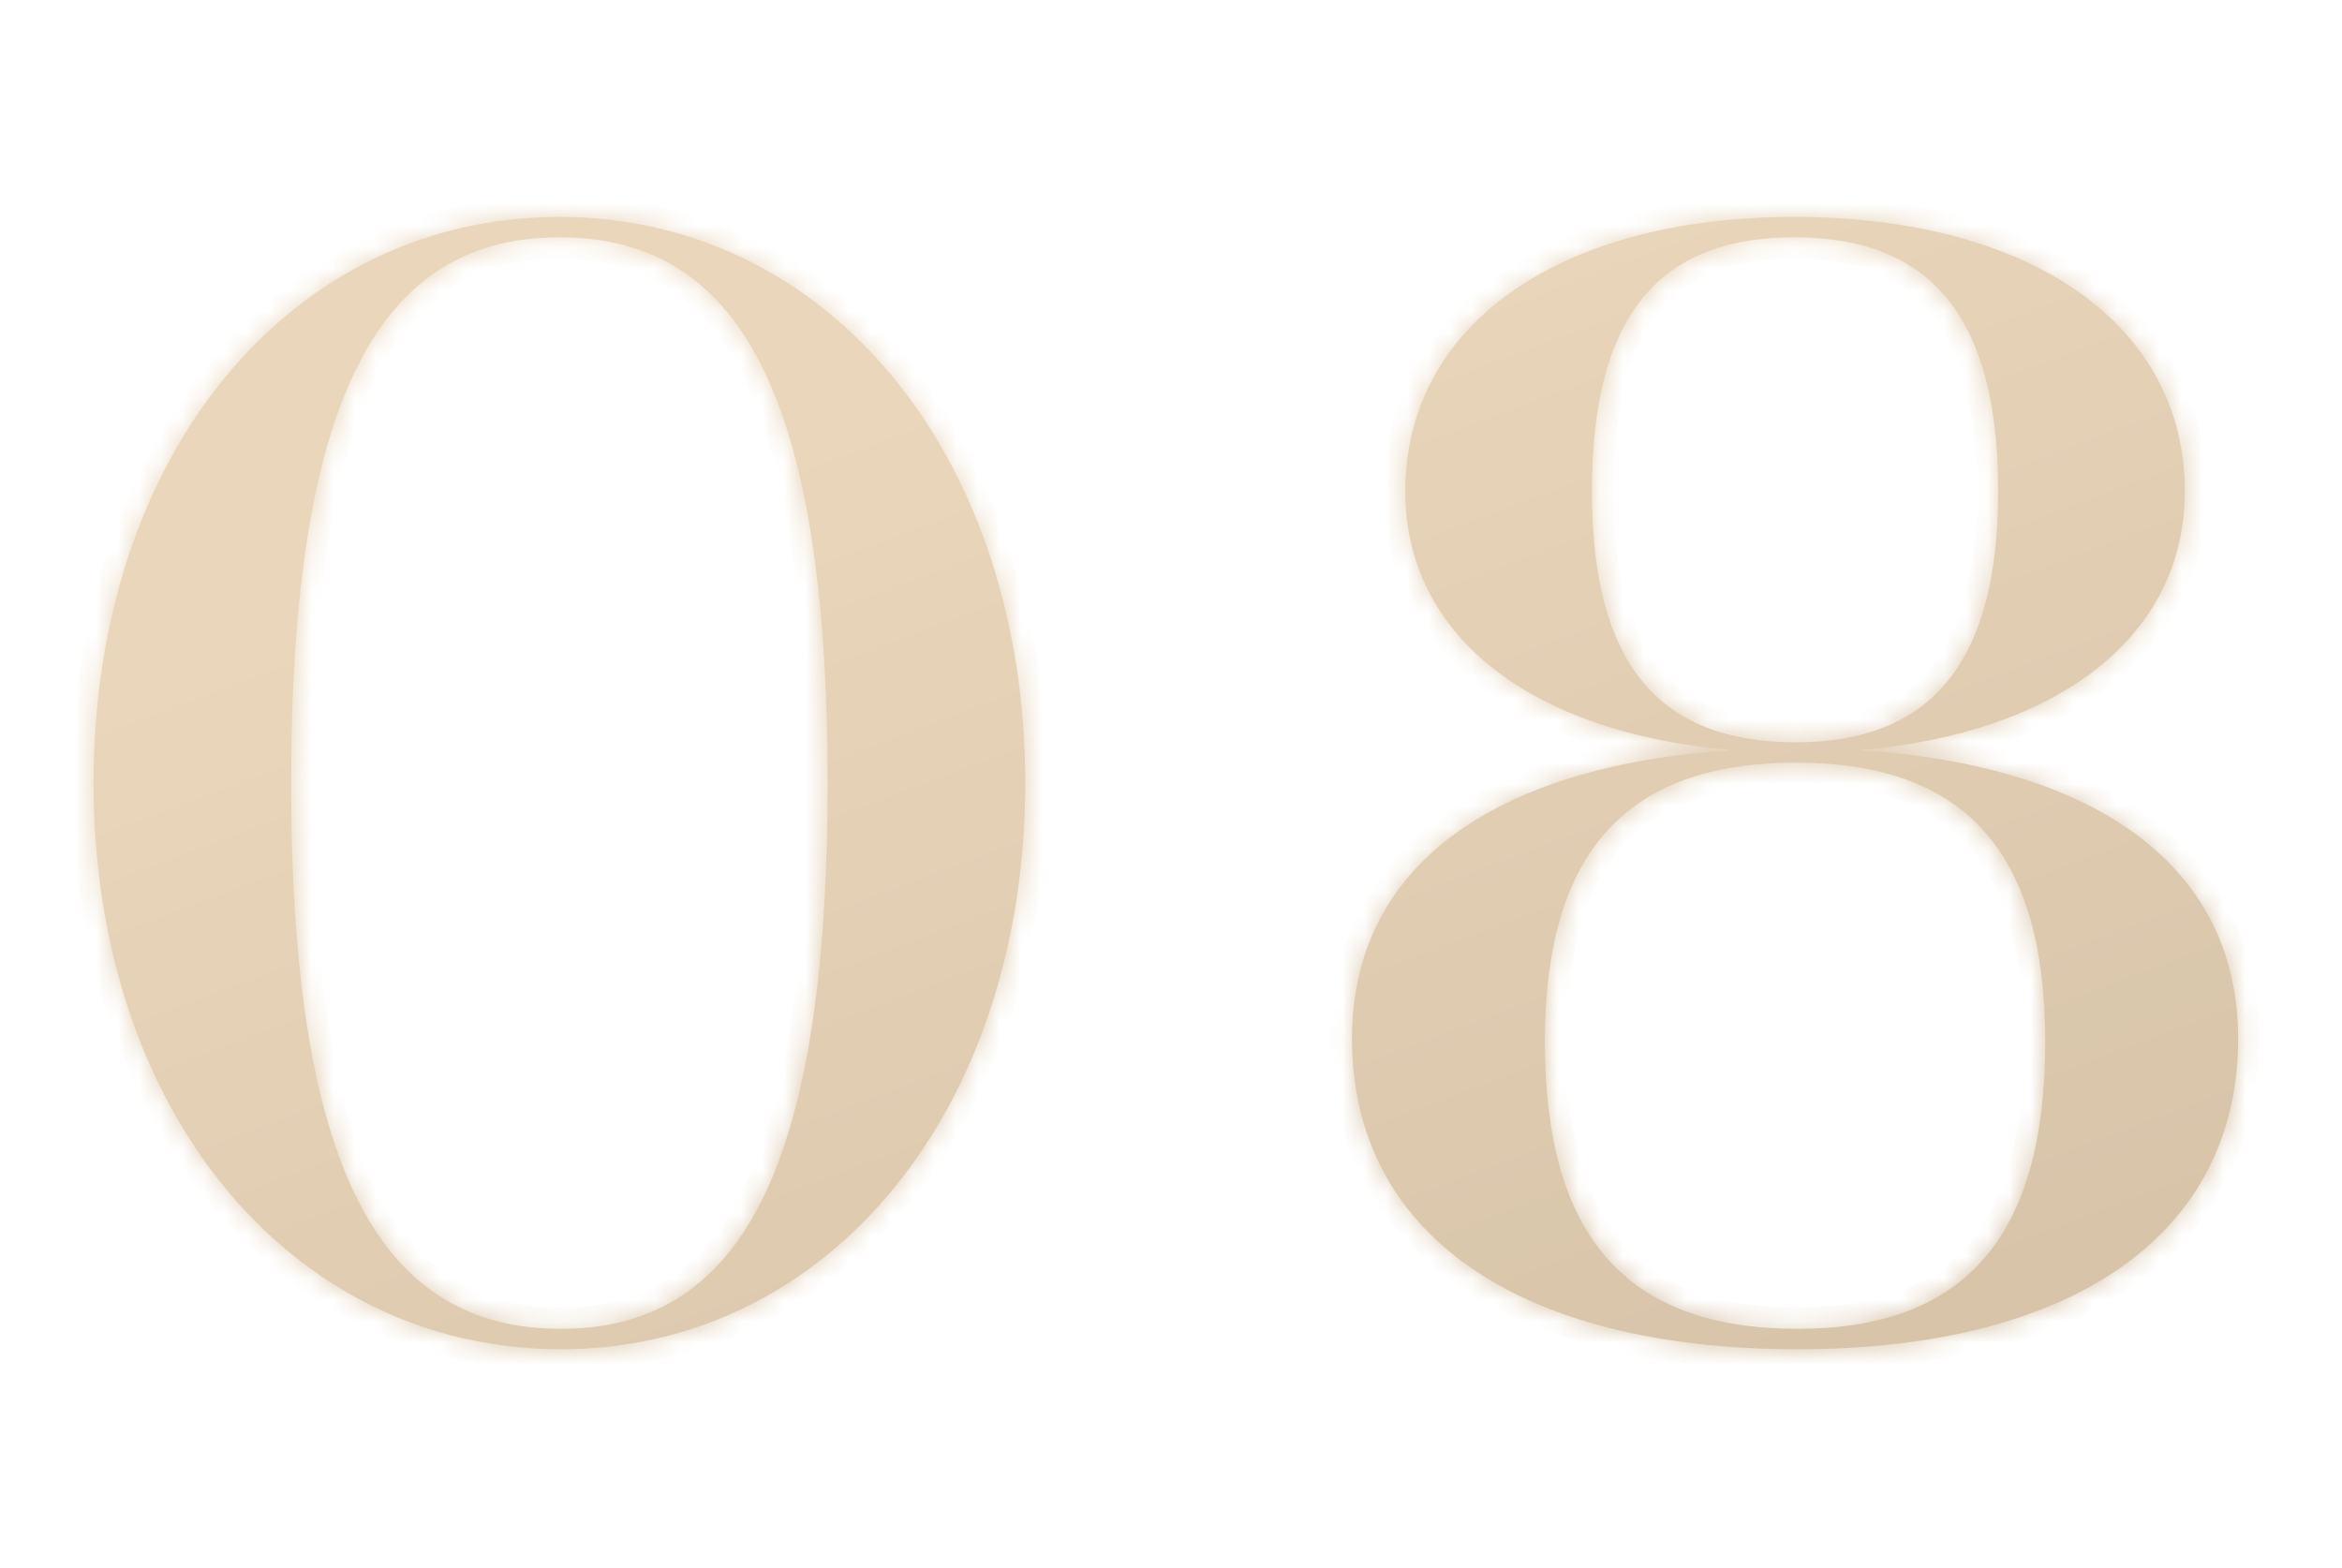 <?xml version="1.0" encoding="UTF-8"?> <svg xmlns="http://www.w3.org/2000/svg" width="109" height="73" viewBox="0 0 109 73" fill="none"><g opacity="0.7"><mask id="path-1-inside-1_16013_1456" fill="white"><path d="M26.034 10.097C38.59 10.097 47.715 21.266 47.715 36.45C47.715 51.634 38.59 62.803 26.107 62.803C13.551 62.803 4.353 51.707 4.353 36.45C4.353 21.193 13.478 10.097 26.034 10.097ZM26.034 11.046C17.858 11.046 13.551 18.127 13.551 36.45C13.551 54.773 17.858 61.854 26.107 61.854C34.283 61.854 38.517 54.773 38.517 36.45C38.517 18.127 34.283 11.046 26.034 11.046ZM83.508 10.097C94.531 10.097 101.685 15.134 101.685 22.872C101.685 29.588 95.845 34.114 86.574 34.917C97.67 35.647 104.167 40.392 104.167 48.349C104.167 57.328 96.648 62.803 83.654 62.803C70.514 62.803 62.922 57.328 62.922 48.349C62.922 40.392 69.419 35.647 80.588 34.917C71.244 34.114 65.404 29.588 65.404 22.872C65.404 15.134 72.558 10.097 83.508 10.097ZM83.508 11.046C77.084 11.046 74.091 14.842 74.091 22.872C74.091 30.756 77.084 34.552 83.581 34.552C89.932 34.552 92.998 30.756 92.998 22.872C92.998 14.842 89.932 11.046 83.508 11.046ZM83.581 35.501C75.697 35.501 71.901 39.662 71.901 48.495C71.901 57.547 75.697 61.854 83.654 61.854C91.465 61.854 95.188 57.547 95.188 48.495C95.188 39.662 91.465 35.501 83.581 35.501Z"></path></mask><path d="M26.034 10.097C38.59 10.097 47.715 21.266 47.715 36.45C47.715 51.634 38.59 62.803 26.107 62.803C13.551 62.803 4.353 51.707 4.353 36.45C4.353 21.193 13.478 10.097 26.034 10.097ZM26.034 11.046C17.858 11.046 13.551 18.127 13.551 36.45C13.551 54.773 17.858 61.854 26.107 61.854C34.283 61.854 38.517 54.773 38.517 36.45C38.517 18.127 34.283 11.046 26.034 11.046ZM83.508 10.097C94.531 10.097 101.685 15.134 101.685 22.872C101.685 29.588 95.845 34.114 86.574 34.917C97.67 35.647 104.167 40.392 104.167 48.349C104.167 57.328 96.648 62.803 83.654 62.803C70.514 62.803 62.922 57.328 62.922 48.349C62.922 40.392 69.419 35.647 80.588 34.917C71.244 34.114 65.404 29.588 65.404 22.872C65.404 15.134 72.558 10.097 83.508 10.097ZM83.508 11.046C77.084 11.046 74.091 14.842 74.091 22.872C74.091 30.756 77.084 34.552 83.581 34.552C89.932 34.552 92.998 30.756 92.998 22.872C92.998 14.842 89.932 11.046 83.508 11.046ZM83.581 35.501C75.697 35.501 71.901 39.662 71.901 48.495C71.901 57.547 75.697 61.854 83.654 61.854C91.465 61.854 95.188 57.547 95.188 48.495C95.188 39.662 91.465 35.501 83.581 35.501Z" fill="url(#paint0_linear_16013_1456)"></path><path d="M26.034 10.097V11.097C37.863 11.097 46.715 21.625 46.715 36.45H47.715H48.715C48.715 20.907 39.318 9.097 26.034 9.097V10.097ZM47.715 36.45H46.715C46.715 51.278 37.861 61.803 26.107 61.803V62.803V63.803C39.32 63.803 48.715 51.99 48.715 36.45H47.715ZM26.107 62.803V61.803C14.273 61.803 5.353 51.342 5.353 36.45H4.353H3.353C3.353 52.072 12.829 63.803 26.107 63.803V62.803ZM4.353 36.45H5.353C5.353 21.554 14.204 11.097 26.034 11.097V10.097V9.097C12.752 9.097 3.353 20.832 3.353 36.45H4.353ZM26.034 11.046V10.046C23.842 10.046 21.852 10.522 20.113 11.586C18.375 12.649 16.955 14.258 15.838 16.418C13.626 20.698 12.551 27.249 12.551 36.45H13.551H14.551C14.551 27.328 15.63 21.177 17.615 17.336C18.598 15.435 19.787 14.129 21.156 13.292C22.525 12.455 24.138 12.046 26.034 12.046V11.046ZM13.551 36.45H12.551C12.551 45.651 13.626 52.202 15.848 56.484C16.97 58.644 18.397 60.253 20.146 61.316C21.895 62.379 23.898 62.854 26.107 62.854V61.854V60.854C24.192 60.854 22.563 60.444 21.185 59.607C19.806 58.769 18.61 57.462 17.623 55.562C15.63 51.723 14.551 45.572 14.551 36.45H13.551ZM26.107 61.854V62.854C28.299 62.854 30.286 62.378 32.019 61.313C33.751 60.249 35.162 58.639 36.268 56.479C38.461 52.199 39.517 45.649 39.517 36.45H38.517H37.517C37.517 45.574 36.456 51.726 34.488 55.567C33.514 57.468 32.333 58.773 30.972 59.609C29.611 60.445 28.003 60.854 26.107 60.854V61.854ZM38.517 36.45H39.517C39.517 27.251 38.461 20.7 36.258 16.419C35.147 14.259 33.728 12.649 31.986 11.585C30.243 10.521 28.243 10.046 26.034 10.046V11.046V12.046C27.95 12.046 29.573 12.456 30.944 13.292C32.315 14.129 33.502 15.434 34.48 17.334C36.456 21.175 37.517 27.326 37.517 36.45H38.517ZM86.574 34.917L86.488 33.921L86.508 35.915L86.574 34.917ZM80.588 34.917L80.653 35.915L80.674 33.921L80.588 34.917ZM83.508 10.097V11.097C88.882 11.097 93.205 12.327 96.155 14.401C99.075 16.454 100.685 19.353 100.685 22.872H101.685H102.685C102.685 18.653 100.718 15.164 97.305 12.765C93.922 10.386 89.157 9.097 83.508 9.097V10.097ZM101.685 22.872H100.685C100.685 25.904 99.381 28.433 96.986 30.328C94.565 32.242 90.994 33.531 86.488 33.921L86.574 34.917L86.66 35.913C91.425 35.501 95.41 34.124 98.227 31.896C101.069 29.648 102.685 26.556 102.685 22.872H101.685ZM86.574 34.917L86.508 35.915C91.947 36.273 96.13 37.609 98.929 39.721C101.689 41.803 103.167 44.682 103.167 48.349H104.167H105.167C105.167 44.059 103.397 40.587 100.134 38.125C96.911 35.693 92.298 34.291 86.64 33.919L86.574 34.917ZM104.167 48.349H103.167C103.167 52.52 101.439 55.828 98.204 58.128C94.928 60.457 90.029 61.803 83.654 61.803V62.803V63.803C90.273 63.803 95.631 62.411 99.363 59.758C103.135 57.076 105.167 53.157 105.167 48.349H104.167ZM83.654 62.803V61.803C77.204 61.803 72.249 60.456 68.936 58.125C65.664 55.823 63.922 52.516 63.922 48.349H62.922H61.922C61.922 53.161 63.976 57.081 67.785 59.761C71.553 62.412 76.964 63.803 83.654 63.803V62.803ZM62.922 48.349H63.922C63.922 44.683 65.4 41.804 68.168 39.722C70.976 37.609 75.178 36.273 80.653 35.915L80.588 34.917L80.523 33.919C74.829 34.291 70.198 35.692 66.966 38.124C63.693 40.586 61.922 44.058 61.922 48.349H62.922ZM80.588 34.917L80.674 33.921C76.13 33.53 72.541 32.242 70.111 30.326C67.708 28.432 66.404 25.904 66.404 22.872H65.404H64.404C64.404 26.556 66.021 29.649 68.873 31.897C71.699 34.125 75.702 35.501 80.502 35.913L80.588 34.917ZM65.404 22.872H66.404C66.404 19.352 68.014 16.454 70.926 14.4C73.867 12.326 78.172 11.097 83.508 11.097V10.097V9.097C77.894 9.097 73.147 10.386 69.773 12.765C66.371 15.165 64.404 18.654 64.404 22.872H65.404ZM83.508 11.046V10.046C80.091 10.046 77.403 11.065 75.608 13.326C73.851 15.537 73.091 18.765 73.091 22.872H74.091H75.091C75.091 18.949 75.828 16.264 77.174 14.57C78.481 12.925 80.501 12.046 83.508 12.046V11.046ZM74.091 22.872H73.091C73.091 26.909 73.852 30.102 75.621 32.296C77.427 34.535 80.132 35.552 83.581 35.552V34.552V33.552C80.533 33.552 78.493 32.671 77.178 31.041C75.827 29.366 75.091 26.719 75.091 22.872H74.091ZM83.581 34.552V35.552C86.964 35.552 89.647 34.531 91.45 32.296C93.217 30.105 93.998 26.915 93.998 22.872H92.998H91.998C91.998 26.713 91.246 29.363 89.893 31.041C88.575 32.675 86.549 33.552 83.581 33.552V34.552ZM92.998 22.872H93.998C93.998 18.76 93.219 15.532 91.442 13.321C89.628 11.065 86.924 10.046 83.508 10.046V11.046V12.046C86.516 12.046 88.557 12.925 89.883 14.574C91.245 16.269 91.998 18.954 91.998 22.872H92.998ZM83.581 35.501V34.501C79.47 34.501 76.231 35.589 74.042 38.016C71.872 40.421 70.901 43.96 70.901 48.495H71.901H72.901C72.901 44.197 73.828 41.239 75.527 39.355C77.207 37.493 79.808 36.501 83.581 36.501V35.501ZM71.901 48.495H70.901C70.901 53.135 71.87 56.761 74.043 59.23C76.239 61.725 79.499 62.854 83.654 62.854V61.854V60.854C79.852 60.854 77.235 59.83 75.544 57.908C73.83 55.961 72.901 52.907 72.901 48.495H71.901ZM83.654 61.854V62.854C87.742 62.854 90.949 61.721 93.107 59.223C95.239 56.754 96.188 53.131 96.188 48.495H95.188H94.188C94.188 52.911 93.276 55.968 91.593 57.915C89.937 59.833 87.378 60.854 83.654 60.854V61.854ZM95.188 48.495H96.188C96.188 43.964 95.237 40.426 93.087 38.019C90.915 35.59 87.692 34.501 83.581 34.501V35.501V36.501C87.354 36.501 89.934 37.493 91.595 39.352C93.278 41.234 94.188 44.193 94.188 48.495H95.188Z" fill="url(#paint1_linear_16013_1456)" mask="url(#path-1-inside-1_16013_1456)"></path></g><defs><linearGradient id="paint0_linear_16013_1456" x1="-4.542" y1="36.5" x2="40.096" y2="155.311" gradientUnits="userSpaceOnUse"><stop stop-color="#E0C59E"></stop><stop offset="1" stop-color="#A68B65"></stop></linearGradient><linearGradient id="paint1_linear_16013_1456" x1="-4.542" y1="36.5" x2="40.096" y2="155.311" gradientUnits="userSpaceOnUse"><stop stop-color="#E0C59E"></stop><stop offset="1" stop-color="#A68B65"></stop></linearGradient></defs></svg> 